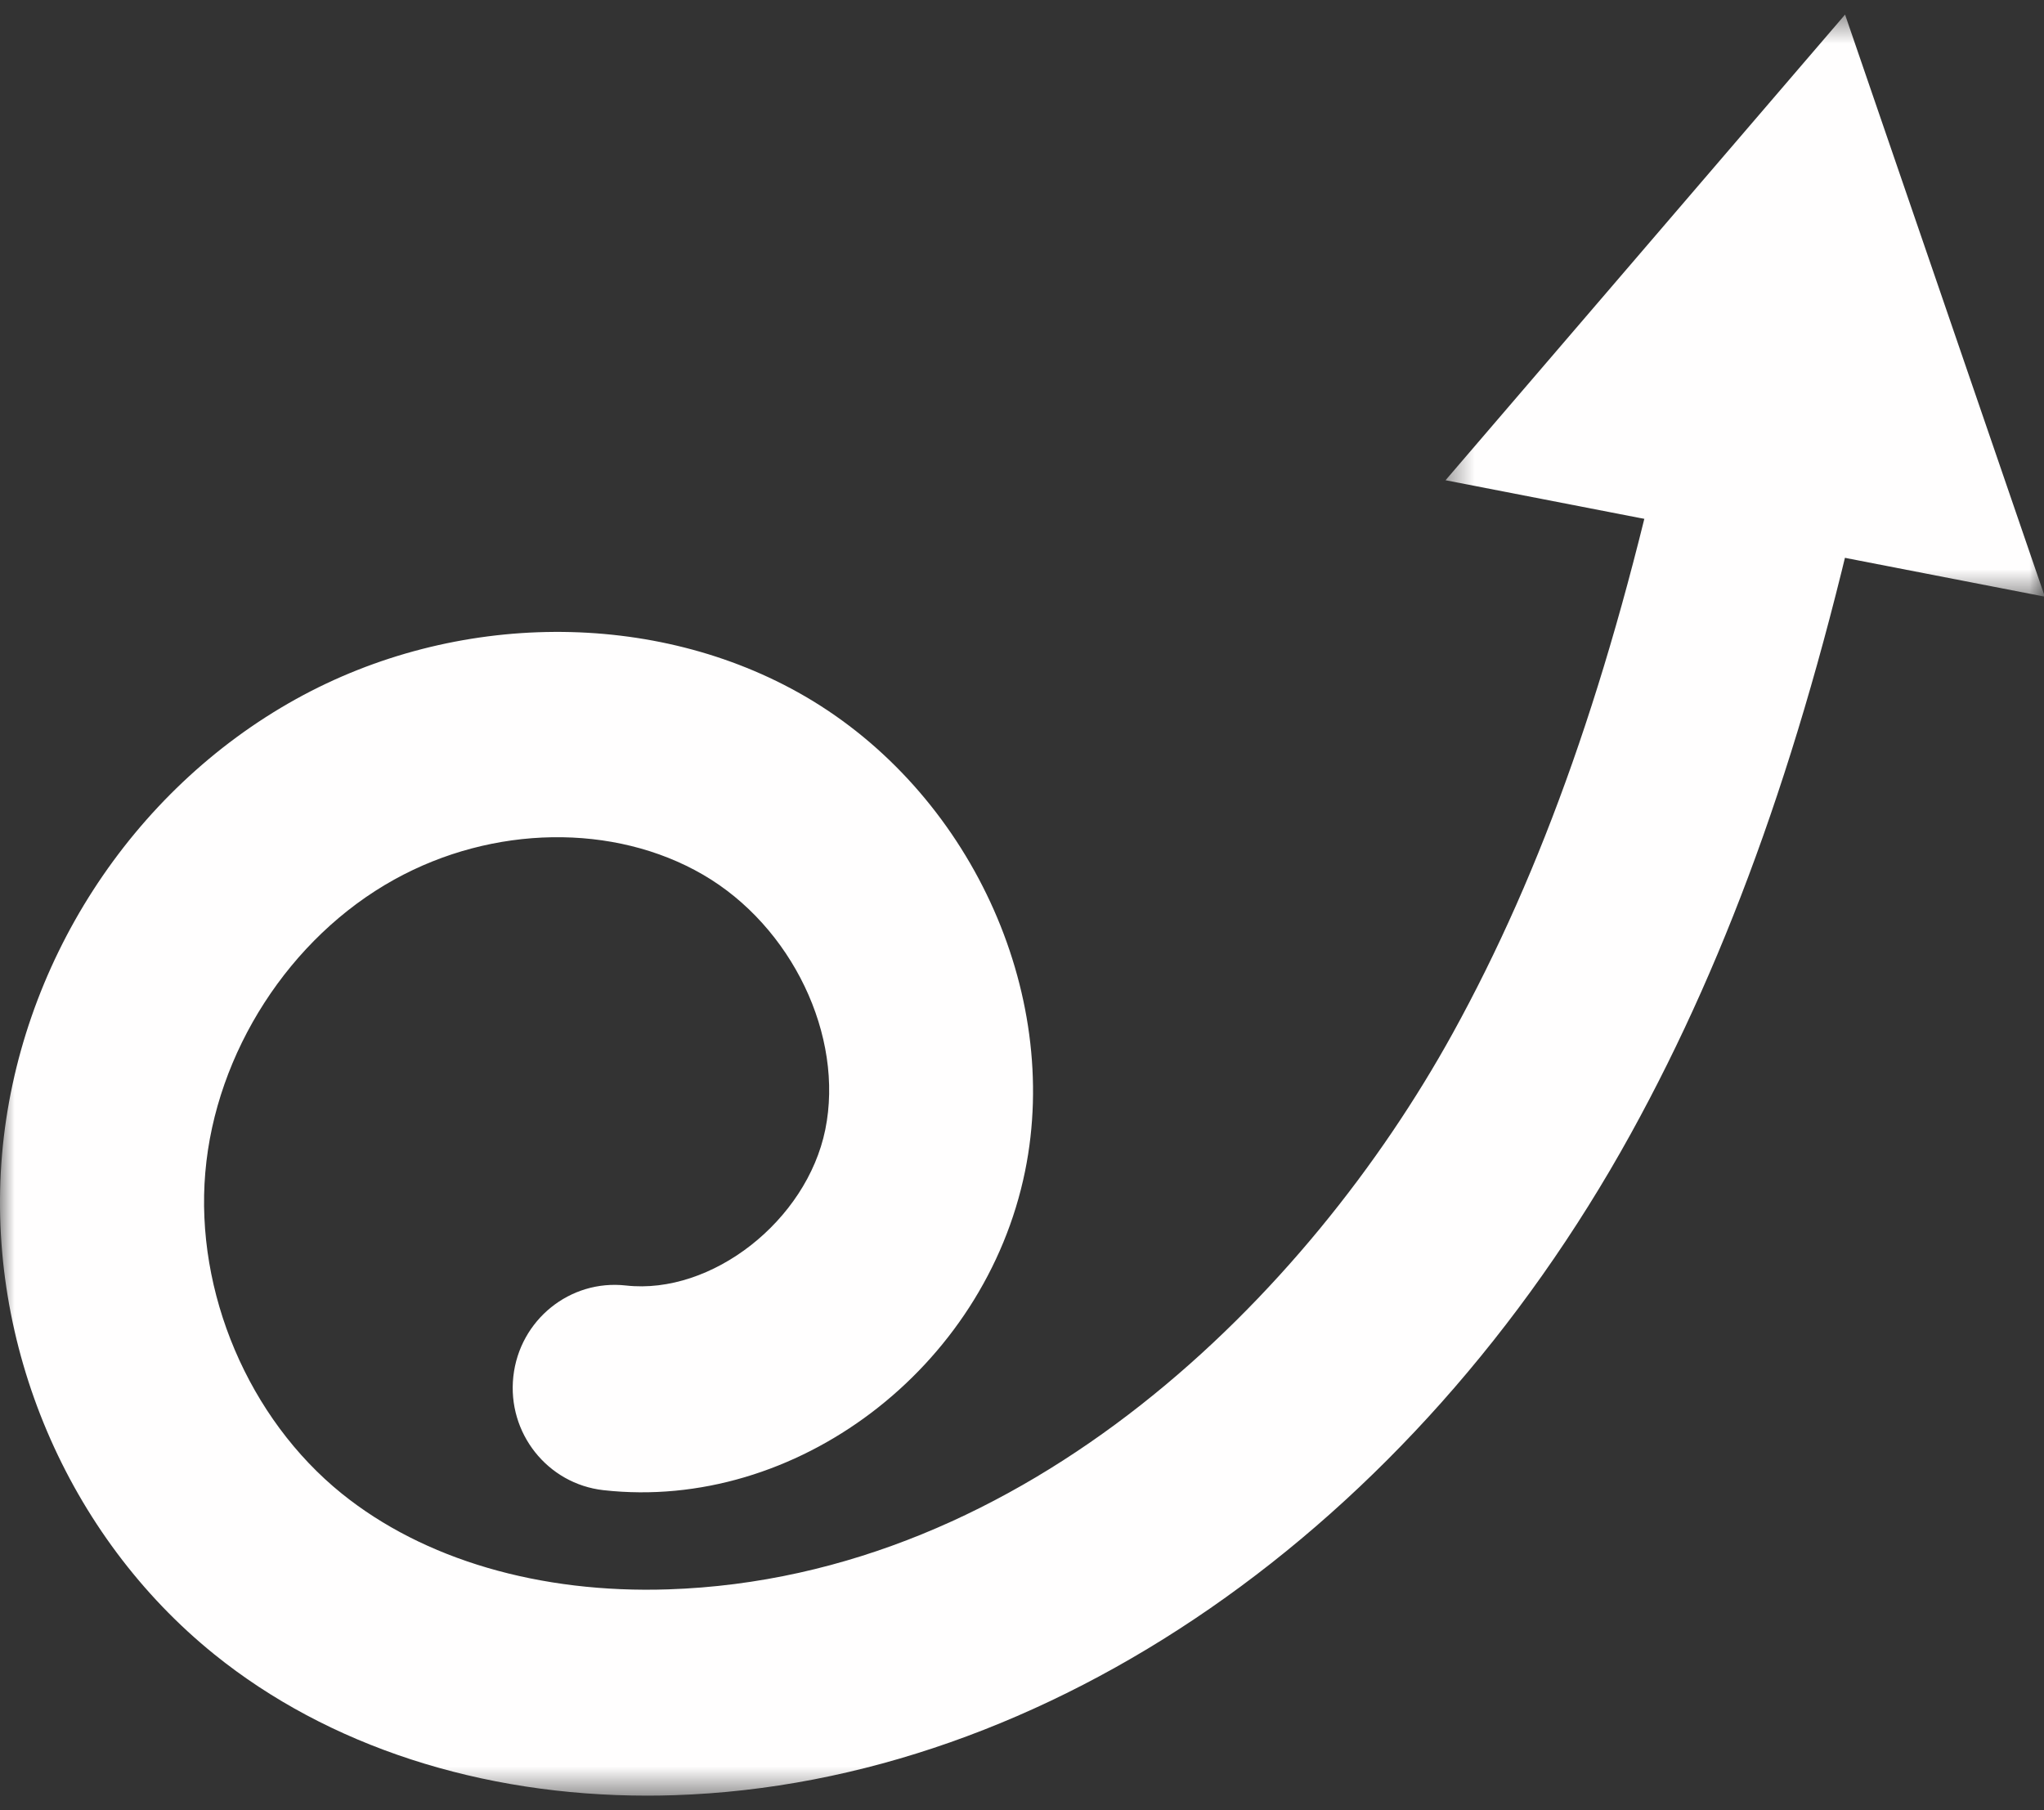 <svg width="70" height="62" fill="none" xmlns="http://www.w3.org/2000/svg"><rect width="100%" height="100%" fill="#333333" stroke="none"/><mask id="a" style="mask-type:luminance" maskUnits="userSpaceOnUse" x="0" y="11" width="65" height="51"><path d="M0 11.784h64.008V61.5H0V11.785z" fill="#fff"/></mask><g mask="url(#a)"><path d="M22.16 61.5c-5.701 0-10.932-1.701-14.817-4.836C2.303 52.596-.484 46.038.069 39.549c.555-6.49 4.413-12.47 10.068-15.606 5.469-3.032 12.31-3.07 17.428-.096 5.625 3.268 8.796 10.11 7.54 16.266-1.378 6.76-7.852 11.662-14.438 10.925-1.918-.215-3.3-1.958-3.087-3.894.213-1.936 1.94-3.332 3.857-3.116 2.935.328 6.188-2.216 6.826-5.337.654-3.212-1.145-6.966-4.184-8.732-3.05-1.772-7.202-1.707-10.578.166-3.58 1.984-6.12 5.922-6.47 10.03-.352 4.107 1.484 8.426 4.674 11 2.802 2.26 6.774 3.425 11.179 3.28 12.287-.404 21.933-10.1 26.863-19.038 3.094-5.61 5.41-12.197 7.29-20.731.42-1.902 2.284-3.1 4.169-2.678 1.882.423 3.07 2.307 2.652 4.208-2.031 9.22-4.576 16.41-8.007 22.632-7.476 13.556-20.022 22.238-32.741 22.656-.318.011-.636.016-.95.016z" fill="#FFFEFE"/></g><mask id="b" style="mask-type:luminance" maskUnits="userSpaceOnUse" x="49" y="0" width="21" height="21"><path d="M49.448.5H70v19.983H49.448V.5z" fill="#fff"/></mask><g mask="url(#b)"><path d="M49.504 16.449 63.187.5l6.842 19.936-20.525-3.988z" fill="#FFFEFE"/></g></svg>